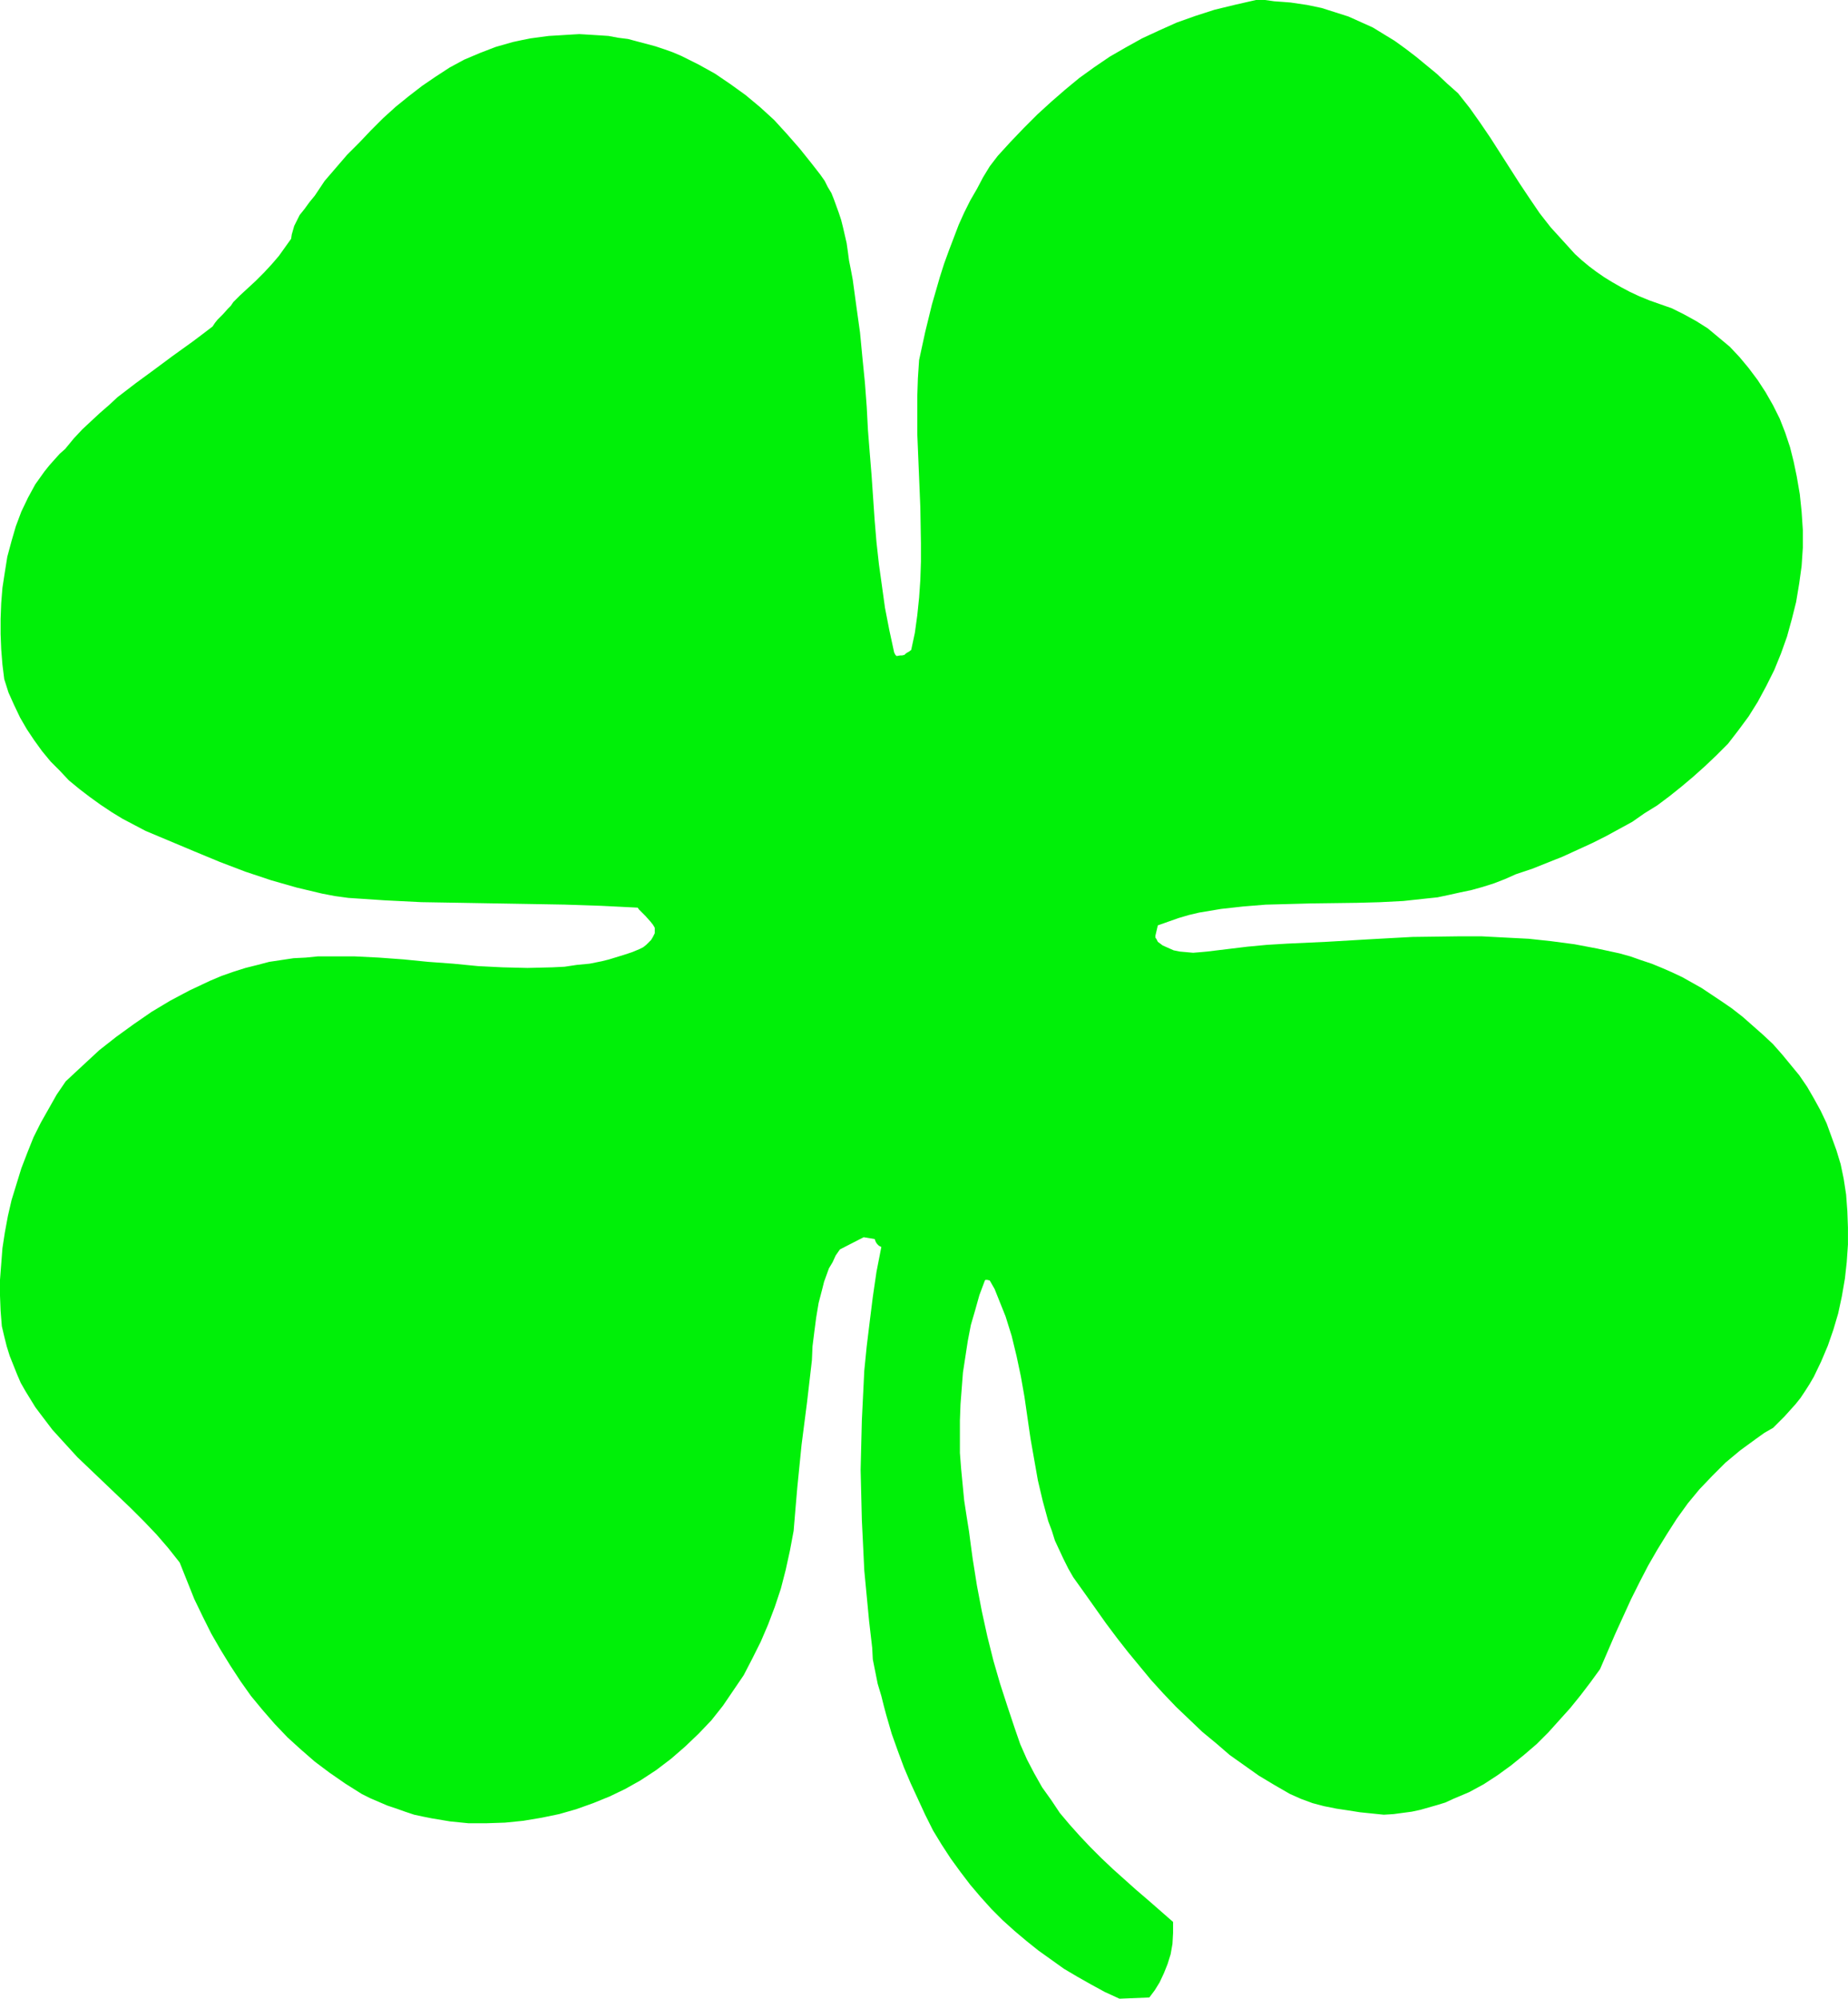 <?xml version="1.0" encoding="UTF-8" standalone="no"?>
<svg
   version="1.0"
   width="129.724mm"
   height="140.287mm"
   id="svg1"
   sodipodi:docname="Four Leaf Clover 09.wmf"
   xmlns:inkscape="http://www.inkscape.org/namespaces/inkscape"
   xmlns:sodipodi="http://sodipodi.sourceforge.net/DTD/sodipodi-0.dtd"
   xmlns="http://www.w3.org/2000/svg"
   xmlns:svg="http://www.w3.org/2000/svg">
  <sodipodi:namedview
     id="namedview1"
     pagecolor="#ffffff"
     bordercolor="#000000"
     borderopacity="0.25"
     inkscape:showpageshadow="2"
     inkscape:pageopacity="0.0"
     inkscape:pagecheckerboard="0"
     inkscape:deskcolor="#d1d1d1"
     inkscape:document-units="mm" />
  <defs
     id="defs1">
    <pattern
       id="WMFhbasepattern"
       patternUnits="userSpaceOnUse"
       width="6"
       height="6"
       x="0"
       y="0" />
  </defs>
  <path
     style="fill:#00f008;fill-opacity:1;fill-rule:evenodd;stroke:none"
     d="m 17.453,286.844 -2.424,3.555 -2.101,3.717 -2.101,3.717 -1.939,3.878 -1.616,4.04 -1.616,4.202 -1.293,4.202 -1.293,4.202 -0.97,4.202 -0.808,4.363 -0.646,4.202 L 0.323,335.325 0,339.527 v 4.202 l 0.162,4.04 0.323,4.04 0.646,2.747 0.646,2.586 0.808,2.586 0.97,2.424 0.97,2.424 0.97,2.262 1.293,2.262 1.293,2.101 1.293,2.101 1.454,1.939 3.07,4.04 3.232,3.555 3.394,3.717 7.11,6.787 7.11,6.787 3.394,3.394 3.394,3.555 3.07,3.555 3.07,3.878 1.939,4.848 1.939,4.848 2.262,4.686 2.262,4.525 2.424,4.202 2.586,4.202 2.747,4.202 2.747,3.878 3.07,3.717 3.232,3.717 3.394,3.555 3.555,3.232 3.717,3.232 3.878,2.909 4.202,2.909 4.363,2.747 2.262,1.131 2.262,0.97 2.262,0.97 2.424,0.808 2.262,0.808 2.424,0.808 2.262,0.485 2.424,0.485 4.848,0.808 4.848,0.485 h 4.848 l 4.848,-0.162 4.848,-0.485 4.848,-0.808 4.686,-0.97 4.525,-1.293 4.525,-1.616 4.363,-1.778 4.04,-1.939 4.04,-2.262 4.202,-2.747 4.04,-3.07 3.717,-3.232 3.555,-3.394 3.394,-3.555 3.07,-3.878 2.747,-4.04 2.747,-4.04 2.262,-4.363 2.262,-4.525 1.939,-4.525 1.778,-4.686 1.616,-4.848 1.293,-5.01 1.131,-5.171 0.97,-5.171 0.485,-5.818 0.485,-5.656 1.131,-11.312 1.454,-11.312 1.293,-11.151 0.162,-3.717 0.485,-3.878 0.485,-3.717 0.646,-3.878 0.97,-3.717 0.485,-1.939 0.646,-1.778 0.646,-1.778 0.97,-1.616 0.808,-1.778 1.131,-1.616 6.302,-3.232 2.909,0.485 0.323,0.808 0.323,0.485 0.485,0.485 0.646,0.323 -1.293,6.626 -0.97,6.626 -0.808,6.464 -0.808,6.626 -0.646,6.464 -0.323,6.626 -0.323,6.626 -0.162,6.464 -0.162,6.626 0.162,6.626 0.162,6.626 0.323,6.626 0.323,6.787 0.646,6.787 0.646,6.787 0.808,6.949 0.162,3.07 0.646,3.232 0.646,3.232 0.97,3.232 0.646,2.586 0.646,2.424 1.454,5.01 1.616,4.525 1.616,4.363 1.778,4.202 1.939,4.202 1.939,4.202 2.101,4.202 2.262,3.717 2.424,3.717 2.586,3.555 2.586,3.394 2.747,3.232 2.909,3.232 2.909,2.909 3.232,2.909 3.07,2.586 3.232,2.586 3.394,2.424 3.394,2.424 3.555,2.101 3.717,2.101 3.555,1.939 3.878,1.778 7.918,-0.323 1.454,-1.939 1.293,-2.101 1.131,-2.424 0.97,-2.424 0.808,-2.586 0.485,-2.747 0.162,-2.909 v -2.909 l -6.464,-5.656 -3.394,-2.909 -3.07,-2.747 -3.07,-2.747 -3.07,-2.909 -2.909,-2.909 -2.747,-2.909 -2.747,-3.07 -2.586,-3.07 -2.262,-3.394 -2.424,-3.394 -2.101,-3.717 -1.939,-3.717 -1.778,-4.04 -1.454,-4.202 -1.939,-5.818 -1.939,-5.979 -1.778,-6.141 -1.616,-6.464 -1.454,-6.626 -1.293,-6.787 -1.131,-7.111 -0.485,-3.555 -0.485,-3.717 -0.646,-4.04 -0.646,-4.202 -0.808,-8.403 -0.323,-4.202 v -4.363 -4.202 l 0.162,-4.363 0.323,-4.202 0.323,-4.202 0.646,-4.202 0.646,-4.202 0.808,-4.202 1.131,-3.878 1.131,-4.04 1.454,-3.878 0.162,-0.162 h 0.485 l 0.646,0.162 1.293,2.262 0.97,2.424 0.97,2.424 0.97,2.424 0.808,2.586 0.808,2.586 1.293,5.333 1.131,5.333 0.97,5.494 1.616,11.151 0.97,5.494 0.97,5.494 1.293,5.494 1.454,5.333 0.97,2.586 0.808,2.586 1.131,2.424 1.131,2.424 1.293,2.586 1.293,2.262 1.616,2.262 1.616,2.262 2.747,3.878 2.747,3.878 2.909,3.878 2.909,3.717 3.07,3.717 3.07,3.717 3.232,3.555 3.394,3.555 3.394,3.232 3.555,3.394 3.717,3.07 3.555,3.07 3.878,2.747 3.878,2.747 4.04,2.424 4.202,2.424 1.454,0.646 1.454,0.646 3.07,1.131 3.07,0.808 3.232,0.646 3.232,0.485 3.07,0.485 6.302,0.646 2.586,-0.162 2.424,-0.323 2.424,-0.323 2.262,-0.485 2.262,-0.646 2.262,-0.646 2.101,-0.646 2.101,-0.97 4.202,-1.778 3.878,-2.101 3.717,-2.424 3.555,-2.586 3.394,-2.747 3.394,-2.909 3.07,-3.07 2.909,-3.232 2.909,-3.232 2.747,-3.394 2.586,-3.394 2.586,-3.555 4.04,-9.373 4.202,-9.211 2.262,-4.525 2.262,-4.363 2.424,-4.202 2.586,-4.202 2.586,-4.04 2.909,-4.04 3.07,-3.717 3.394,-3.555 3.555,-3.555 1.939,-1.616 1.939,-1.616 4.202,-3.07 2.262,-1.616 2.262,-1.293 1.454,-1.454 1.616,-1.616 1.454,-1.616 1.454,-1.616 1.293,-1.616 1.293,-1.939 1.131,-1.778 1.131,-1.939 1.939,-4.04 1.778,-4.202 1.454,-4.202 1.293,-4.363 0.97,-4.525 0.808,-4.686 0.485,-4.363 0.323,-4.686 v -4.525 l -0.162,-4.363 -0.323,-4.363 -0.646,-4.202 -0.808,-3.878 -1.131,-3.717 -1.293,-3.555 -1.293,-3.555 -1.616,-3.394 -1.778,-3.232 -1.778,-3.07 -2.101,-3.07 -2.262,-2.747 -2.262,-2.747 -2.424,-2.747 -2.586,-2.424 -2.747,-2.424 -2.747,-2.424 -2.909,-2.262 -3.07,-2.101 -2.424,-1.616 -2.424,-1.616 -2.586,-1.454 -2.586,-1.454 -2.747,-1.293 -2.586,-1.131 -2.747,-1.131 -2.909,-0.97 -2.747,-0.97 -2.909,-0.808 -5.979,-1.293 -5.979,-1.131 -6.141,-0.808 -5.979,-0.646 -6.302,-0.323 -6.141,-0.323 h -6.302 l -12.12,0.162 -5.979,0.323 -5.818,0.323 -5.494,0.323 -5.494,0.323 -10.504,0.485 -5.333,0.323 -5.171,0.485 -5.333,0.646 -5.333,0.646 -1.778,0.162 -1.939,0.162 -1.778,-0.162 -1.778,-0.162 -1.616,-0.323 -1.454,-0.646 -1.454,-0.646 -1.293,-0.97 -0.323,-0.646 -0.323,-0.485 v -0.323 -0.162 l 0.646,-2.747 2.747,-0.97 2.747,-0.97 2.747,-0.808 2.747,-0.646 2.909,-0.485 2.909,-0.485 5.818,-0.646 5.979,-0.485 5.979,-0.162 5.979,-0.162 12.282,-0.162 5.979,-0.162 6.302,-0.323 5.979,-0.646 3.07,-0.323 3.07,-0.646 2.909,-0.646 3.07,-0.646 2.909,-0.808 3.07,-0.97 2.909,-1.131 2.909,-1.293 4.363,-1.454 4.04,-1.616 4.04,-1.616 3.878,-1.778 3.878,-1.778 3.555,-1.778 3.555,-1.939 3.555,-1.939 3.232,-2.262 3.394,-2.101 3.232,-2.424 3.232,-2.586 3.07,-2.586 3.07,-2.747 3.07,-2.909 3.07,-3.07 2.747,-3.555 2.747,-3.717 2.424,-3.878 2.262,-4.202 2.101,-4.202 1.778,-4.363 1.616,-4.525 1.293,-4.686 1.131,-4.525 0.808,-4.848 0.646,-4.686 0.323,-4.848 v -4.686 l -0.323,-4.848 -0.485,-4.686 -0.808,-4.686 -0.808,-3.878 -0.97,-3.878 -1.293,-3.878 -1.454,-3.717 -1.778,-3.555 -1.939,-3.394 -2.101,-3.232 -2.424,-3.232 -2.424,-2.909 -2.586,-2.747 -2.909,-2.424 -2.909,-2.424 -3.07,-1.939 -3.232,-1.778 -3.232,-1.616 -3.232,-1.131 -2.747,-0.97 -2.747,-1.131 -2.424,-1.131 -2.424,-1.293 -2.262,-1.293 -2.101,-1.293 -2.101,-1.454 -1.939,-1.454 -1.939,-1.616 -1.778,-1.616 -1.616,-1.778 -1.616,-1.778 -3.232,-3.555 -2.909,-3.717 -2.747,-4.04 -2.586,-3.878 -5.171,-8.08 -2.586,-4.04 -2.747,-4.04 -2.747,-3.878 -3.07,-3.878 -2.909,-2.586 -2.747,-2.586 -2.747,-2.262 -2.747,-2.262 -2.747,-2.101 -2.909,-2.101 -2.909,-1.778 -2.909,-1.778 -3.232,-1.454 -3.232,-1.454 -3.555,-1.131 -3.555,-1.131 -3.878,-0.808 -4.363,-0.646 -2.101,-0.162 -2.262,-0.162 L 335.643,0 h -2.424 l -5.656,1.293 -5.333,1.293 -5.01,1.616 -5.01,1.778 -4.686,2.101 -4.525,2.101 -4.363,2.424 -4.202,2.424 -4.04,2.747 -4.04,2.909 -3.717,3.07 -3.717,3.232 -3.717,3.394 -3.555,3.555 -3.555,3.717 -3.394,3.717 -2.101,2.747 -1.778,2.909 -1.616,3.07 -1.778,3.07 -1.616,3.232 -1.454,3.232 -2.586,6.787 -1.293,3.555 -1.131,3.555 -2.101,7.272 -1.778,7.272 -1.616,7.434 -0.323,4.848 -0.162,4.848 v 4.848 5.01 l 0.808,19.554 0.162,9.535 v 4.848 l -0.162,4.848 -0.323,4.686 -0.485,4.686 -0.646,4.686 -0.97,4.525 -0.646,0.485 -0.323,0.162 -0.485,0.323 -0.323,0.323 -0.646,0.162 h -0.485 l -0.97,0.162 -0.162,-0.162 -0.162,-0.162 -0.162,-0.323 -0.162,-0.323 -1.293,-5.979 -1.131,-5.818 -0.808,-5.818 -0.808,-5.818 -0.646,-5.818 -0.485,-5.818 -0.808,-11.797 -0.485,-5.979 -0.485,-6.141 -0.323,-6.141 -0.485,-6.464 -0.646,-6.464 -0.646,-6.787 -0.97,-6.949 -0.97,-7.111 -0.485,-2.586 -0.485,-2.424 -0.323,-2.424 -0.323,-2.262 -0.485,-2.101 -0.485,-2.101 -0.485,-1.939 -0.646,-1.939 -0.646,-1.778 -0.646,-1.778 -0.646,-1.616 -0.97,-1.616 -0.808,-1.616 -1.131,-1.616 -1.131,-1.454 -1.131,-1.454 -3.232,-4.04 -3.394,-3.878 -3.394,-3.717 -3.717,-3.394 -3.878,-3.232 -4.04,-2.909 -4.04,-2.747 -4.363,-2.424 -2.262,-1.131 -2.262,-1.131 -2.262,-0.97 -2.262,-0.808 -2.424,-0.808 -2.424,-0.646 -2.424,-0.646 -2.424,-0.646 -2.586,-0.323 -2.586,-0.485 -2.424,-0.162 -2.586,-0.162 -2.747,-0.162 -2.747,0.162 -2.586,0.162 -2.747,0.162 -2.424,0.323 -2.424,0.323 -2.424,0.485 -2.262,0.485 -2.262,0.646 -2.262,0.646 -4.202,1.616 -4.202,1.778 -3.878,2.101 -3.717,2.424 -3.555,2.424 -3.555,2.747 -3.394,2.747 -3.394,3.07 -3.232,3.232 -3.07,3.232 -3.232,3.232 -5.979,6.949 -1.293,1.939 -1.293,1.939 -1.454,1.778 -1.293,1.778 -1.293,1.616 -0.97,1.939 -0.485,0.97 -0.323,1.131 -0.323,1.131 -0.162,1.131 -1.616,2.262 -1.616,2.262 -1.939,2.262 -2.101,2.262 -2.101,2.101 -2.101,1.939 -2.101,1.939 -1.778,1.778 -0.646,0.97 -0.808,0.808 -1.293,1.454 -1.454,1.454 -0.646,0.808 -0.646,0.97 -2.747,2.101 -2.586,1.939 -5.171,3.717 -5.01,3.717 -4.848,3.555 -4.848,3.717 -2.262,2.101 -2.424,2.101 -2.262,2.101 -2.424,2.262 -2.262,2.424 -2.262,2.747 -1.454,1.293 -1.454,1.616 -1.293,1.454 -1.293,1.616 -2.424,3.394 -1.939,3.555 -1.778,3.717 -1.454,3.878 -1.131,3.878 -1.131,4.202 -0.646,4.04 -0.646,4.202 -0.323,4.04 -0.162,4.202 v 4.04 l 0.162,4.04 0.323,4.04 0.485,3.878 1.131,3.555 1.454,3.232 1.616,3.394 1.778,3.07 1.939,2.909 2.101,2.909 2.262,2.747 2.424,2.424 2.424,2.586 2.747,2.262 2.747,2.101 2.909,2.101 2.909,1.939 2.909,1.778 3.07,1.616 3.07,1.616 13.09,5.494 6.626,2.747 6.787,2.586 6.787,2.262 6.787,1.939 3.394,0.808 3.394,0.808 3.394,0.646 3.555,0.485 9.696,0.646 9.696,0.485 9.696,0.162 9.373,0.162 9.534,0.162 9.373,0.162 9.696,0.323 9.696,0.485 0.323,0.485 0.485,0.485 1.293,1.293 1.293,1.454 0.646,0.808 0.485,0.808 v 1.454 l -0.485,0.97 -0.485,0.808 -0.646,0.646 -0.646,0.646 -0.808,0.646 -0.97,0.485 -1.939,0.808 -1.939,0.646 -2.101,0.646 -2.101,0.646 -1.939,0.485 -3.232,0.646 -3.394,0.323 -3.232,0.485 -3.232,0.162 -6.626,0.162 -6.626,-0.162 -6.464,-0.323 -6.626,-0.646 -6.626,-0.485 -6.464,-0.646 -6.626,-0.485 -6.464,-0.323 h -6.464 -3.232 l -3.232,0.323 -3.232,0.162 -3.232,0.485 -3.232,0.485 -3.07,0.808 -3.232,0.808 -3.07,0.97 -3.232,1.131 -3.07,1.293 -5.494,2.586 -5.171,2.747 -4.848,2.909 -4.686,3.232 -4.686,3.394 -4.525,3.555 -4.363,4.04 -2.262,2.101 z"
     id="path1" />
</svg>
